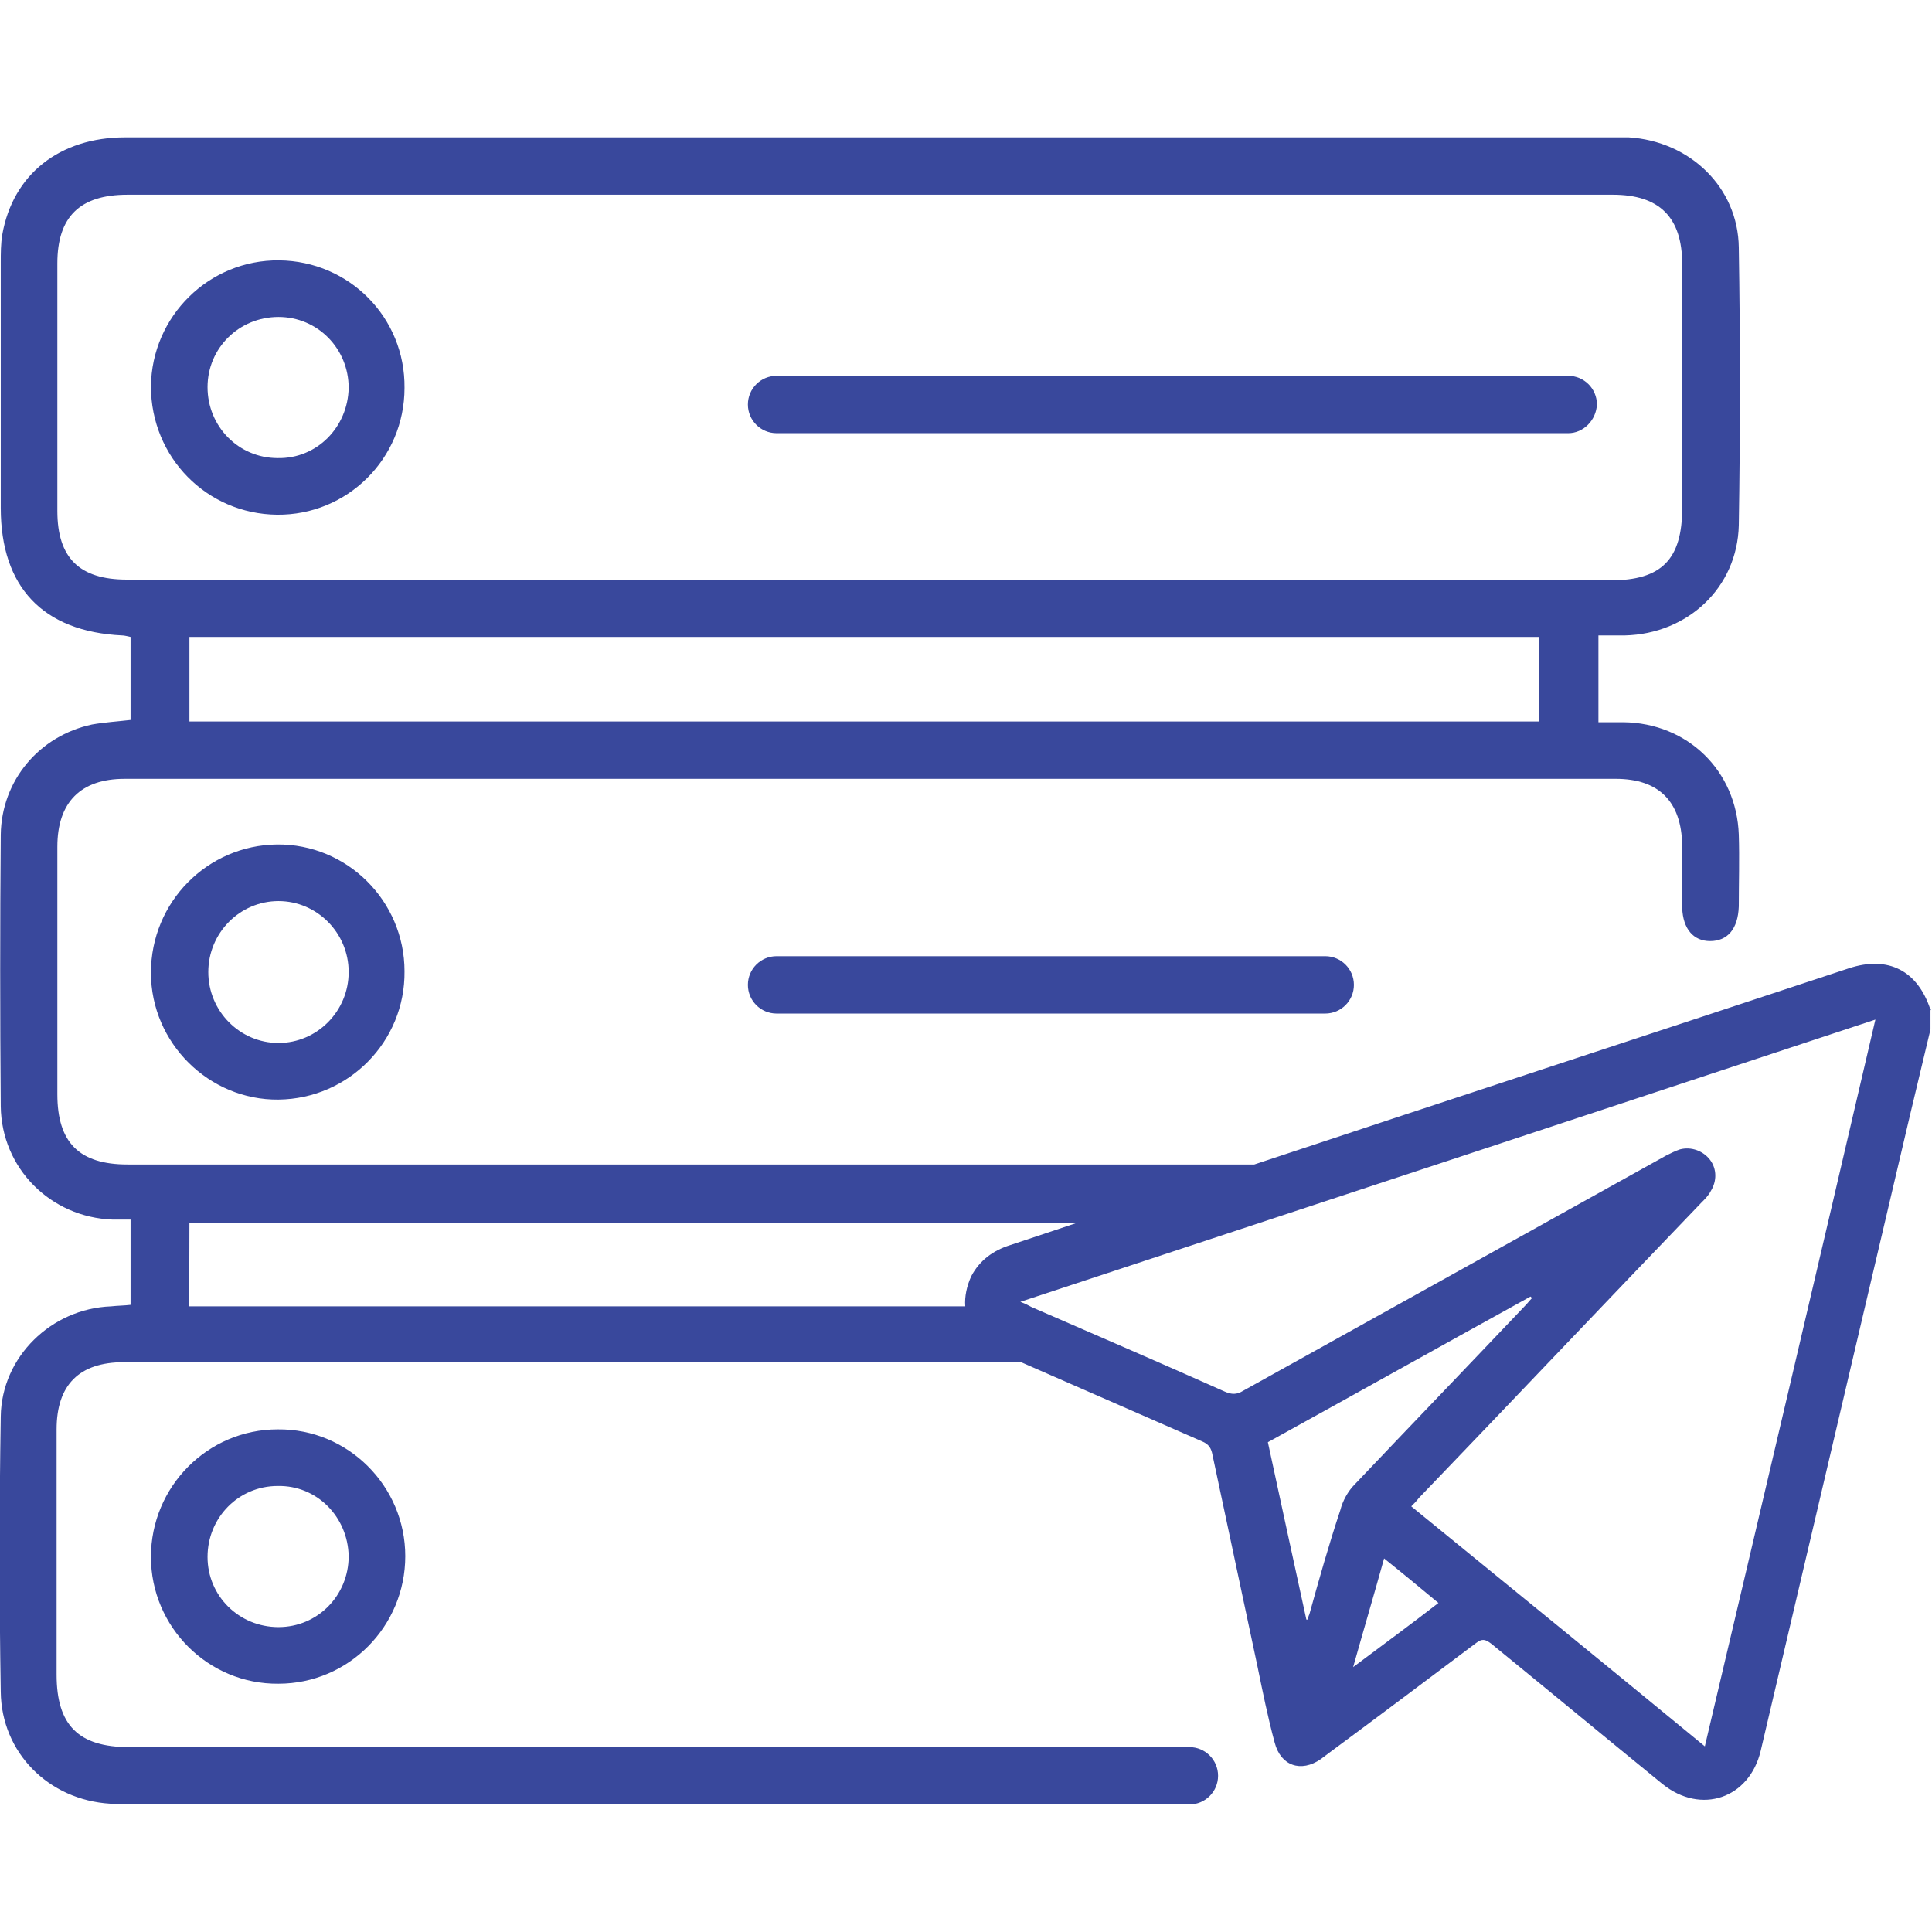 <?xml version="1.0" encoding="UTF-8"?>
<!-- Generator: Adobe Illustrator 22.1.0, SVG Export Plug-In . SVG Version: 6.00 Build 0)  -->
<svg xmlns="http://www.w3.org/2000/svg" xmlns:xlink="http://www.w3.org/1999/xlink" version="1.0" id="Layer_1" x="0px" y="0px" viewBox="0 0 256 256" style="enable-background:new 0 0 256 256;" xml:space="preserve">
<style type="text/css">
	.st0{fill:#39489C;}
</style>
<path class="st0" d="M20,128.9c0,9.3,7.7,16.9,16.9,16.8c9.3-0.1,16.8-7.7,16.7-17c0-9.3-7.6-16.9-16.9-16.8  C27.5,112,20,119.5,20,128.9z M46.2,128.8c0,5.2-4.2,9.4-9.3,9.4c-5.1,0-9.3-4.2-9.3-9.4c0-5.2,4.2-9.4,9.3-9.4  C42,119.4,46.2,123.6,46.2,128.8z M20,206.3c0,9.3,7.6,16.9,16.9,16.8c9.3,0,16.8-7.6,16.8-16.9c0-9.3-7.6-16.9-16.9-16.8  C27.5,189.4,20,197,20,206.3z M46.2,206.2c0,5.2-4.1,9.4-9.3,9.4c-5.2,0-9.4-4.1-9.4-9.3c0-5.2,4.1-9.4,9.3-9.4  C42,196.8,46.1,201,46.2,206.2z M37,34.5c-9.3-0.1-16.9,7.4-17,16.7c0,9.4,7.4,16.9,16.7,17c9.3,0.1,16.9-7.4,16.9-16.8  C53.7,42.1,46.3,34.6,37,34.5z M36.8,60.7c-5.2,0-9.3-4.2-9.3-9.4c0-5.2,4.2-9.3,9.4-9.3c5.2,0,9.3,4.2,9.3,9.4  C46.1,56.6,42,60.8,36.8,60.7z M207.8,57.4H102.9c-2.1,0-3.8-1.7-3.8-3.8c0-2.1,1.7-3.8,3.8-3.8h104.9c2.1,0,3.8,1.7,3.8,3.8  C211.5,55.7,209.8,57.4,207.8,57.4z M175.6,126.7c2.1,0,3.8,1.7,3.8,3.8c0,2.1-1.7,3.8-3.8,3.8h-72.7c-2.1,0-3.8-1.7-3.8-3.8  c0-2.1,1.7-3.8,3.8-3.8H175.6z M255.8,133.8c-1.7-5.2-5.6-7.2-10.8-5.5c-26.3,8.7-52.6,17.3-78.8,26c-17.5,0-61.8,0-62.5,0  c-28.9,0-57.9,0-86.8,0c-6.4,0-9.3-2.9-9.3-9.3c0-10.9,0-21.8,0-32.8c0-5.9,3.1-9,8.9-9c65.9,0,131.7,0,197.6,0c5.7,0,8.7,3,8.8,8.8  c0,2.8,0,5.5,0,8.3c0.1,2.8,1.5,4.4,3.7,4.4c2.3,0,3.7-1.6,3.8-4.6c0-3.2,0.1-6.3,0-9.5c-0.3-8.5-6.8-14.8-15.3-14.9  c-1.1,0-2.1,0-3.3,0c0-3.9,0-7.5,0-11.5c1.2,0,2.4,0,3.5,0c8.3-0.2,14.9-6.3,15.1-14.6c0.2-12.3,0.2-24.5,0-36.8  c-0.1-8-6.5-14.1-14.6-14.6c-0.6,0-1.2,0-1.8,0c-65.8,0-131.6,0-197.4,0c-8.7,0-14.9,4.9-16.3,12.9c-0.2,1.2-0.2,2.5-0.2,3.7  c0,10.8,0,21.7,0,32.5c0,10.5,5.6,16.4,16.1,16.9c0.3,0,0.6,0.1,1.1,0.2c0,3.7,0,7.3,0,11c-1.7,0.2-3.4,0.3-5.1,0.6  c-7,1.5-12,7.4-12.1,14.6c-0.1,12-0.1,24,0,36c0.1,8.2,6.6,14.7,14.8,15c0.7,0,1.5,0,2.4,0c0,3.8,0,7.4,0,11.3  c-0.8,0.1-1.7,0.1-2.6,0.2c-7.9,0.3-14.5,6.7-14.6,14.6c-0.2,12.2-0.2,24.3,0,36.5c0.1,8,6.3,14.3,14.5,14.8c0.2,0,0.4,0.1,0.6,0.1  h142.4c2.1,0,3.8-1.7,3.8-3.8s-1.7-3.8-3.8-3.8H17.1c0,0,0,0,0,0c-6.7,0-9.6-2.9-9.6-9.6c0-10.8,0-21.7,0-32.5c0-5.9,3-8.9,8.9-8.9  c0,0,85.4,0,118.9,0c8,3.5,16,7,24,10.5c0.7,0.3,1.1,0.7,1.3,1.5c2,9.4,4,18.8,6,28.2c0.7,3.4,1.4,6.9,2.3,10.2  c0.8,3.1,3.5,4,6.1,2.2c0.4-0.3,0.8-0.6,1.2-0.9c6.5-4.8,13-9.7,19.4-14.5c0.8-0.6,1.2-0.5,2,0.1c7.6,6.2,15.1,12.4,22.7,18.6  c5.1,4.1,11.5,1.9,13-4.4c6.6-28.1,13.2-56.2,19.8-84.3c0.9-3.8,1.8-7.5,2.7-11.3c0-0.9,0-1.8,0-2.8  C255.9,133.9,255.9,133.9,255.8,133.8z M203.9,95.6c-59.7,0-119.2,0-178.8,0c0-3.8,0-7.4,0-11.2c59.6,0,119.1,0,178.8,0  C203.9,88.2,203.9,91.8,203.9,95.6z M16.8,76.8c-6.3,0-9.2-2.9-9.2-9.1c0-10.9,0-21.8,0-32.8c0-6.2,3-9.1,9.3-9.1  c65.6,0,131.2,0,196.8,0c6.2,0,9.2,3,9.2,9.2c0,10.8,0,21.5,0,32.3c0,6.8-2.7,9.6-9.5,9.6c-32.7,0-65.4,0-98,0  C82.5,76.8,49.6,76.8,16.8,76.8z M25.1,162c24.3,0,85.6,0,117.7,0c-3,1-6,2-9,3c-2.2,0.7-4,2-5.1,4.1c-0.6,1.3-0.9,2.7-0.8,4  c-30.4,0-102.9,0-102.9,0C25.1,169.3,25.1,165.7,25.1,162z M173.5,213.9c-0.1,0.2-0.2,0.5-0.2,0.7c-0.1,0-0.2,0-0.2,0  c-1.7-7.8-3.4-15.6-5.1-23.5c11.6-6.4,23.2-12.9,34.8-19.3c0.1,0.1,0.1,0.1,0.2,0.2c-0.3,0.3-0.6,0.7-0.9,1  c-7.5,7.9-15.1,15.8-22.6,23.7c-0.9,0.9-1.6,2.2-1.9,3.4C176.1,204.6,174.8,209.2,173.5,213.9z M179.3,220.9c1.4-5,2.8-9.7,4.1-14.4  c2.5,2,4.8,3.9,7.2,5.9C187,215.2,183.3,217.9,179.3,220.9z M225.9,231.4c-13-10.7-25.9-21.2-38.9-31.8c0.4-0.4,0.7-0.7,1-1.1  c12.5-13,24.9-26.1,37.4-39.1c0.5-0.5,1-1,1.3-1.6c0.8-1.3,0.8-2.9-0.1-4.1c-0.9-1.2-2.5-1.8-4-1.4c-0.6,0.2-1.2,0.5-1.8,0.8  c-18.7,10.4-37.4,20.8-56.1,31.2c-0.8,0.5-1.5,0.5-2.4,0.1c-8.5-3.8-17.1-7.5-25.6-11.2c-0.4-0.2-0.7-0.4-1.5-0.7  c37.9-12.5,75.5-24.9,113.3-37.4C241,167.3,233.5,199.2,225.9,231.4z"></path>
<g>
</g>
<g>
</g>
<g>
</g>
<g>
</g>
<g>
</g>
<g>
</g>
</svg>
